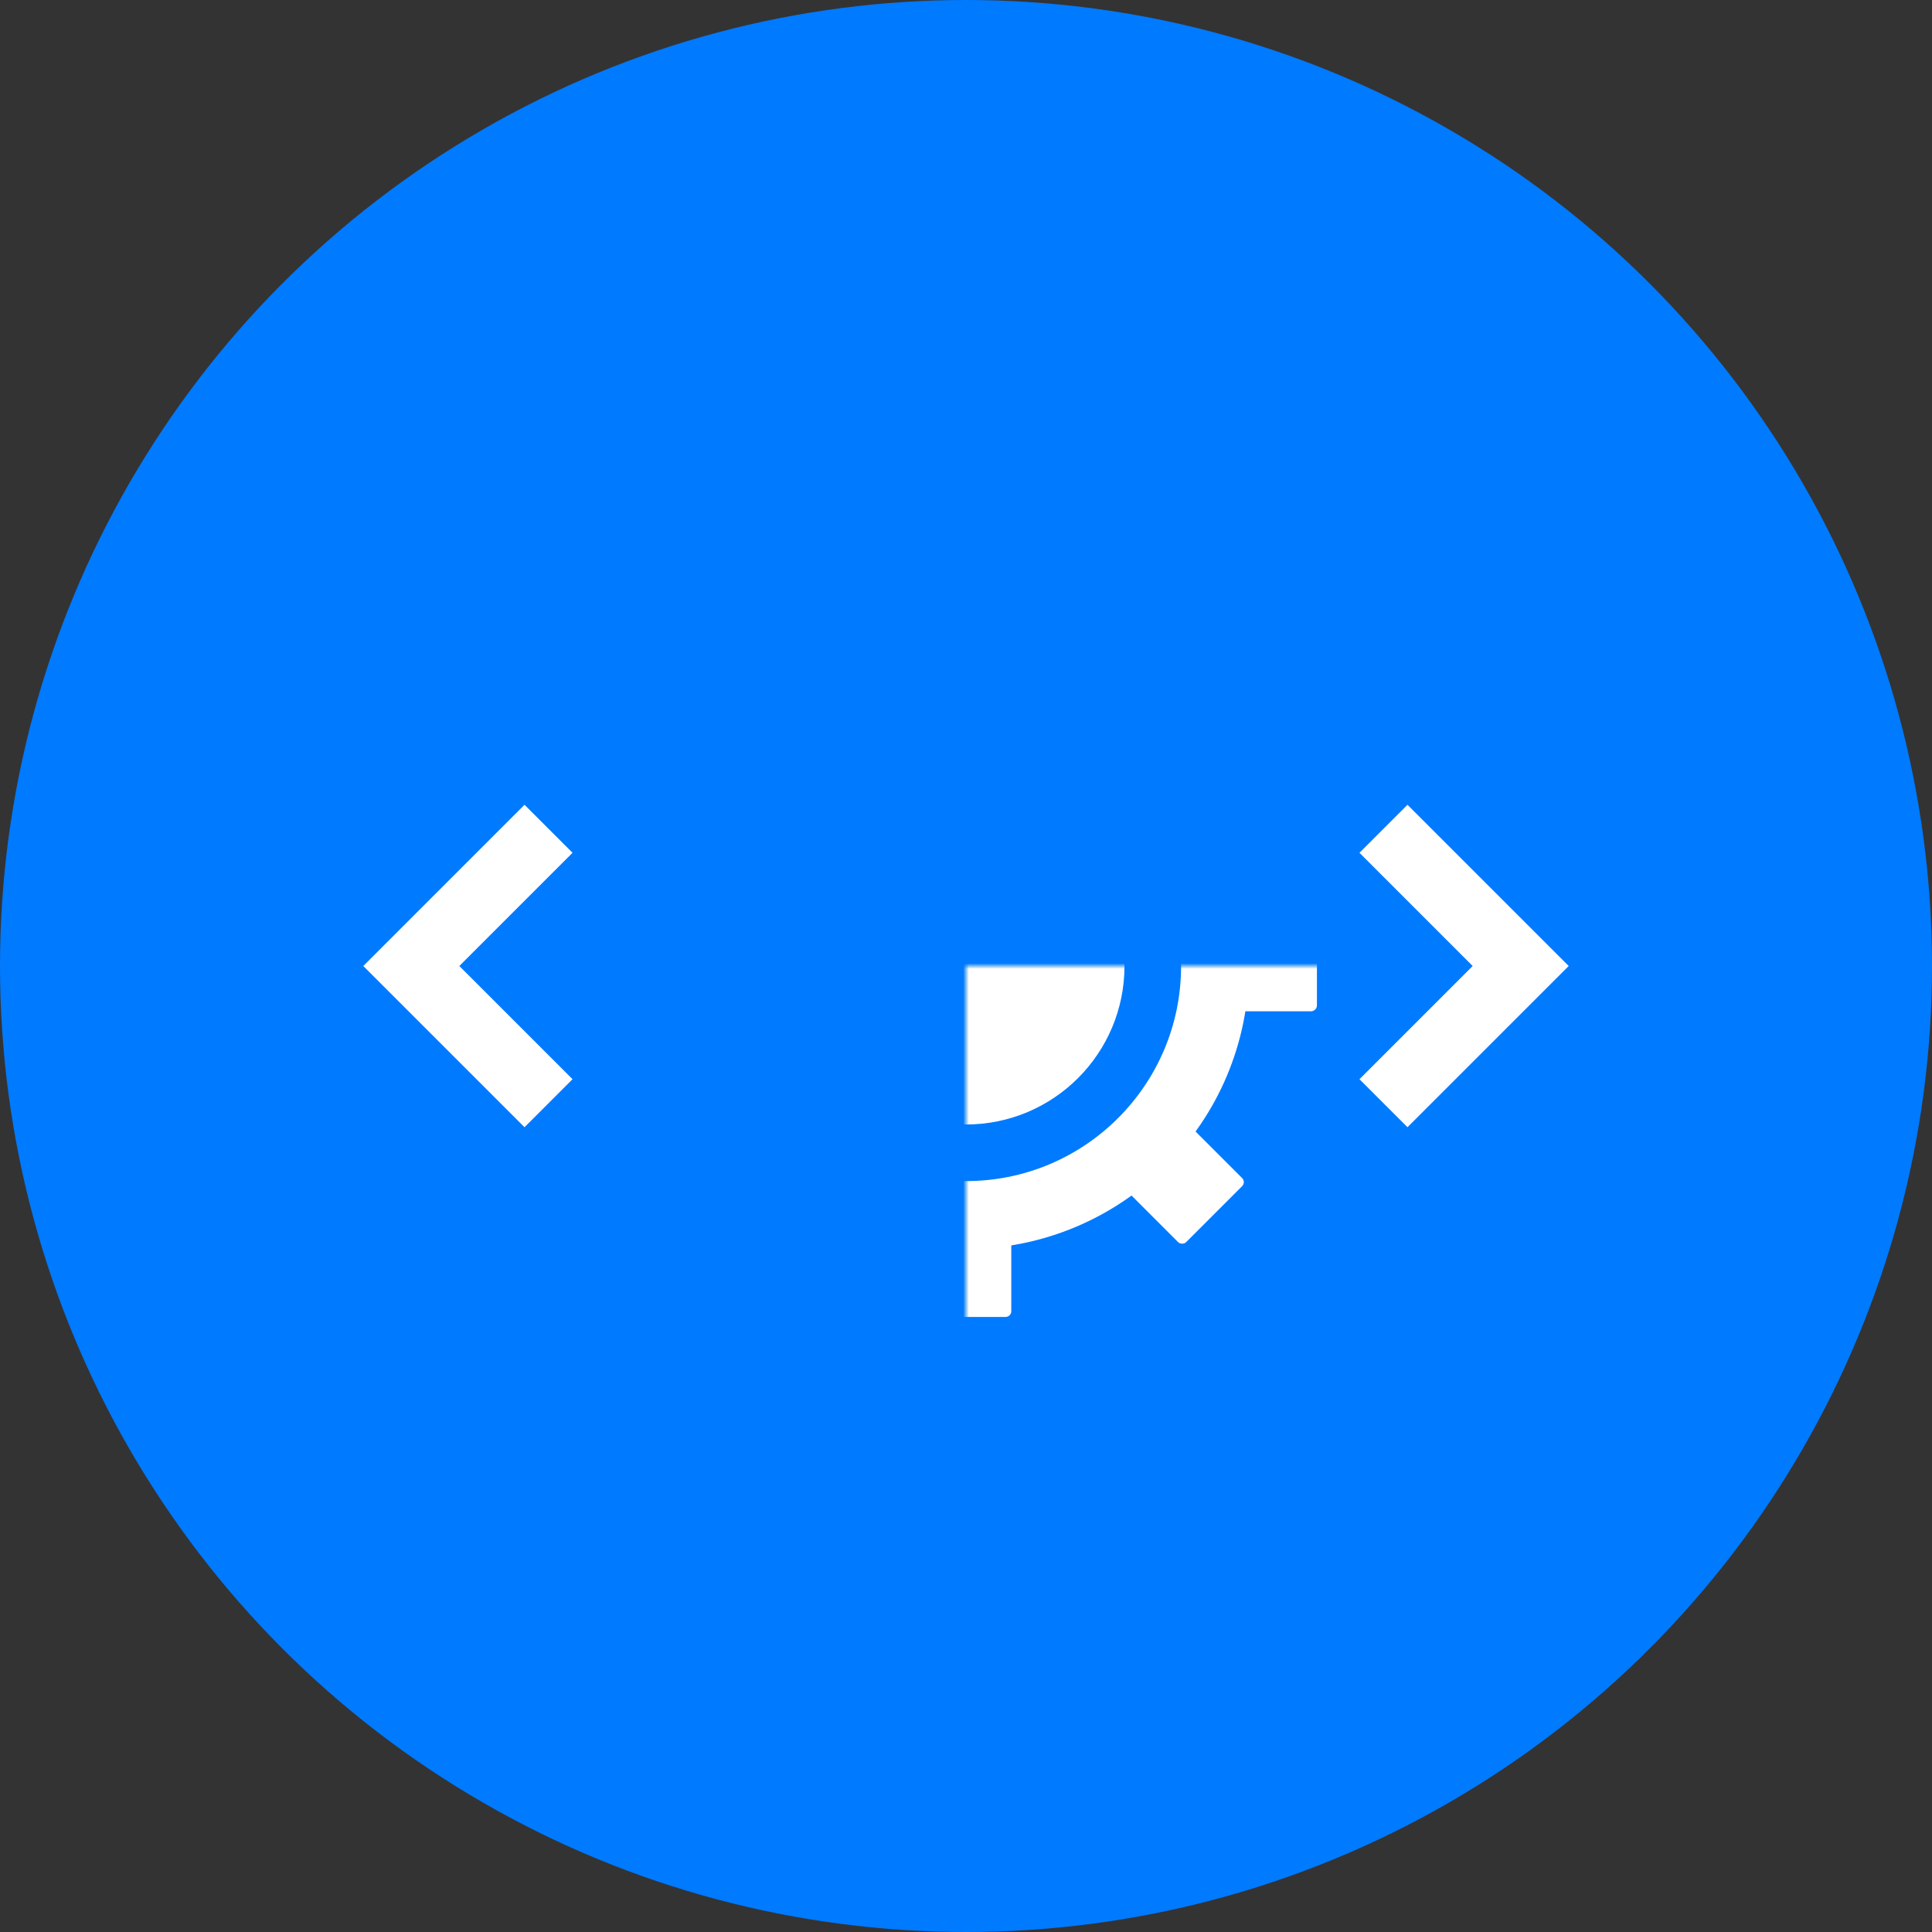 <svg width="512" height="512" viewBox="0 0 512 512" fill="none" xmlns="http://www.w3.org/2000/svg">
    <rect x="0" y="0" width="512" height="512" fill="#333333" stroke="none"/>
    <!-- Fundo Circular Azul (Otimizado para Google Search e Mobile Home Screen) -->
    <circle cx="256" cy="256" r="256" fill="#007aff"/>
    
    <!-- Logo Original em Branco (Centralizado) -->
    <g transform="translate(256, 256) scale(1.5)">
        <defs>
            <mask id="main-mask-google">
                <rect x="-150" y="-150" width="300" height="300" fill="white"/>
                <circle cx="12" cy="12" r="14" fill="black"/>
                <g fill="black">
                    <rect x="-2" y="-63" width="4" height="4" />
                    <rect x="-2" y="-63" width="4" height="4" transform="rotate(45)" />
                    <rect x="-2" y="-63" width="4" height="4" transform="rotate(90)" />
                    <rect x="-2" y="-63" width="4" height="4" transform="rotate(135)" />
                    <rect x="-2" y="-63" width="4" height="4" transform="rotate(180)" />
                    <rect x="-2" y="-63" width="4" height="4" transform="rotate(225)" />
                    <rect x="-2" y="-63" width="4" height="4" transform="rotate(270)" />
                    <rect x="-2" y="-63" width="4" height="4" transform="rotate(315)" />
                </g>
            </mask>
        </defs>
        <g>
            <g mask="url(#main-mask-google)">
                <circle cx="0" cy="0" r="28" fill="white"/>
                <circle cx="0" cy="0" r="44" stroke="white" stroke-width="12" fill="none"/>
                <g fill="white">
                    <rect x="-8" y="-62" width="16" height="14" rx="1" />
                    <rect x="-8" y="-62" width="16" height="14" rx="1" transform="rotate(90)" />
                    <rect x="-8" y="-62" width="16" height="14" rx="1" transform="rotate(180)" />
                    <rect x="-8" y="-62" width="16" height="14" rx="1" transform="rotate(270)" />
                    <rect x="-8" y="-62" width="16" height="14" rx="1" transform="rotate(45)" />
                    <rect x="-8" y="-62" width="16" height="14" rx="1" transform="rotate(135)" />
                    <rect x="-8" y="-62" width="16" height="14" rx="1" transform="rotate(225)" />
                    <rect x="-8" y="-62" width="16" height="14" rx="1" transform="rotate(315)" />
                </g>
            </g>
            <path d="M-78 -20 L-98 0 L-78 20" stroke="white" stroke-width="12" fill="none" stroke-linecap="square"/>
            <path d="M78 -20 L98 0 L78 20" stroke="white" stroke-width="12" fill="none" stroke-linecap="square"/>
        </g>
    </g>
</svg>